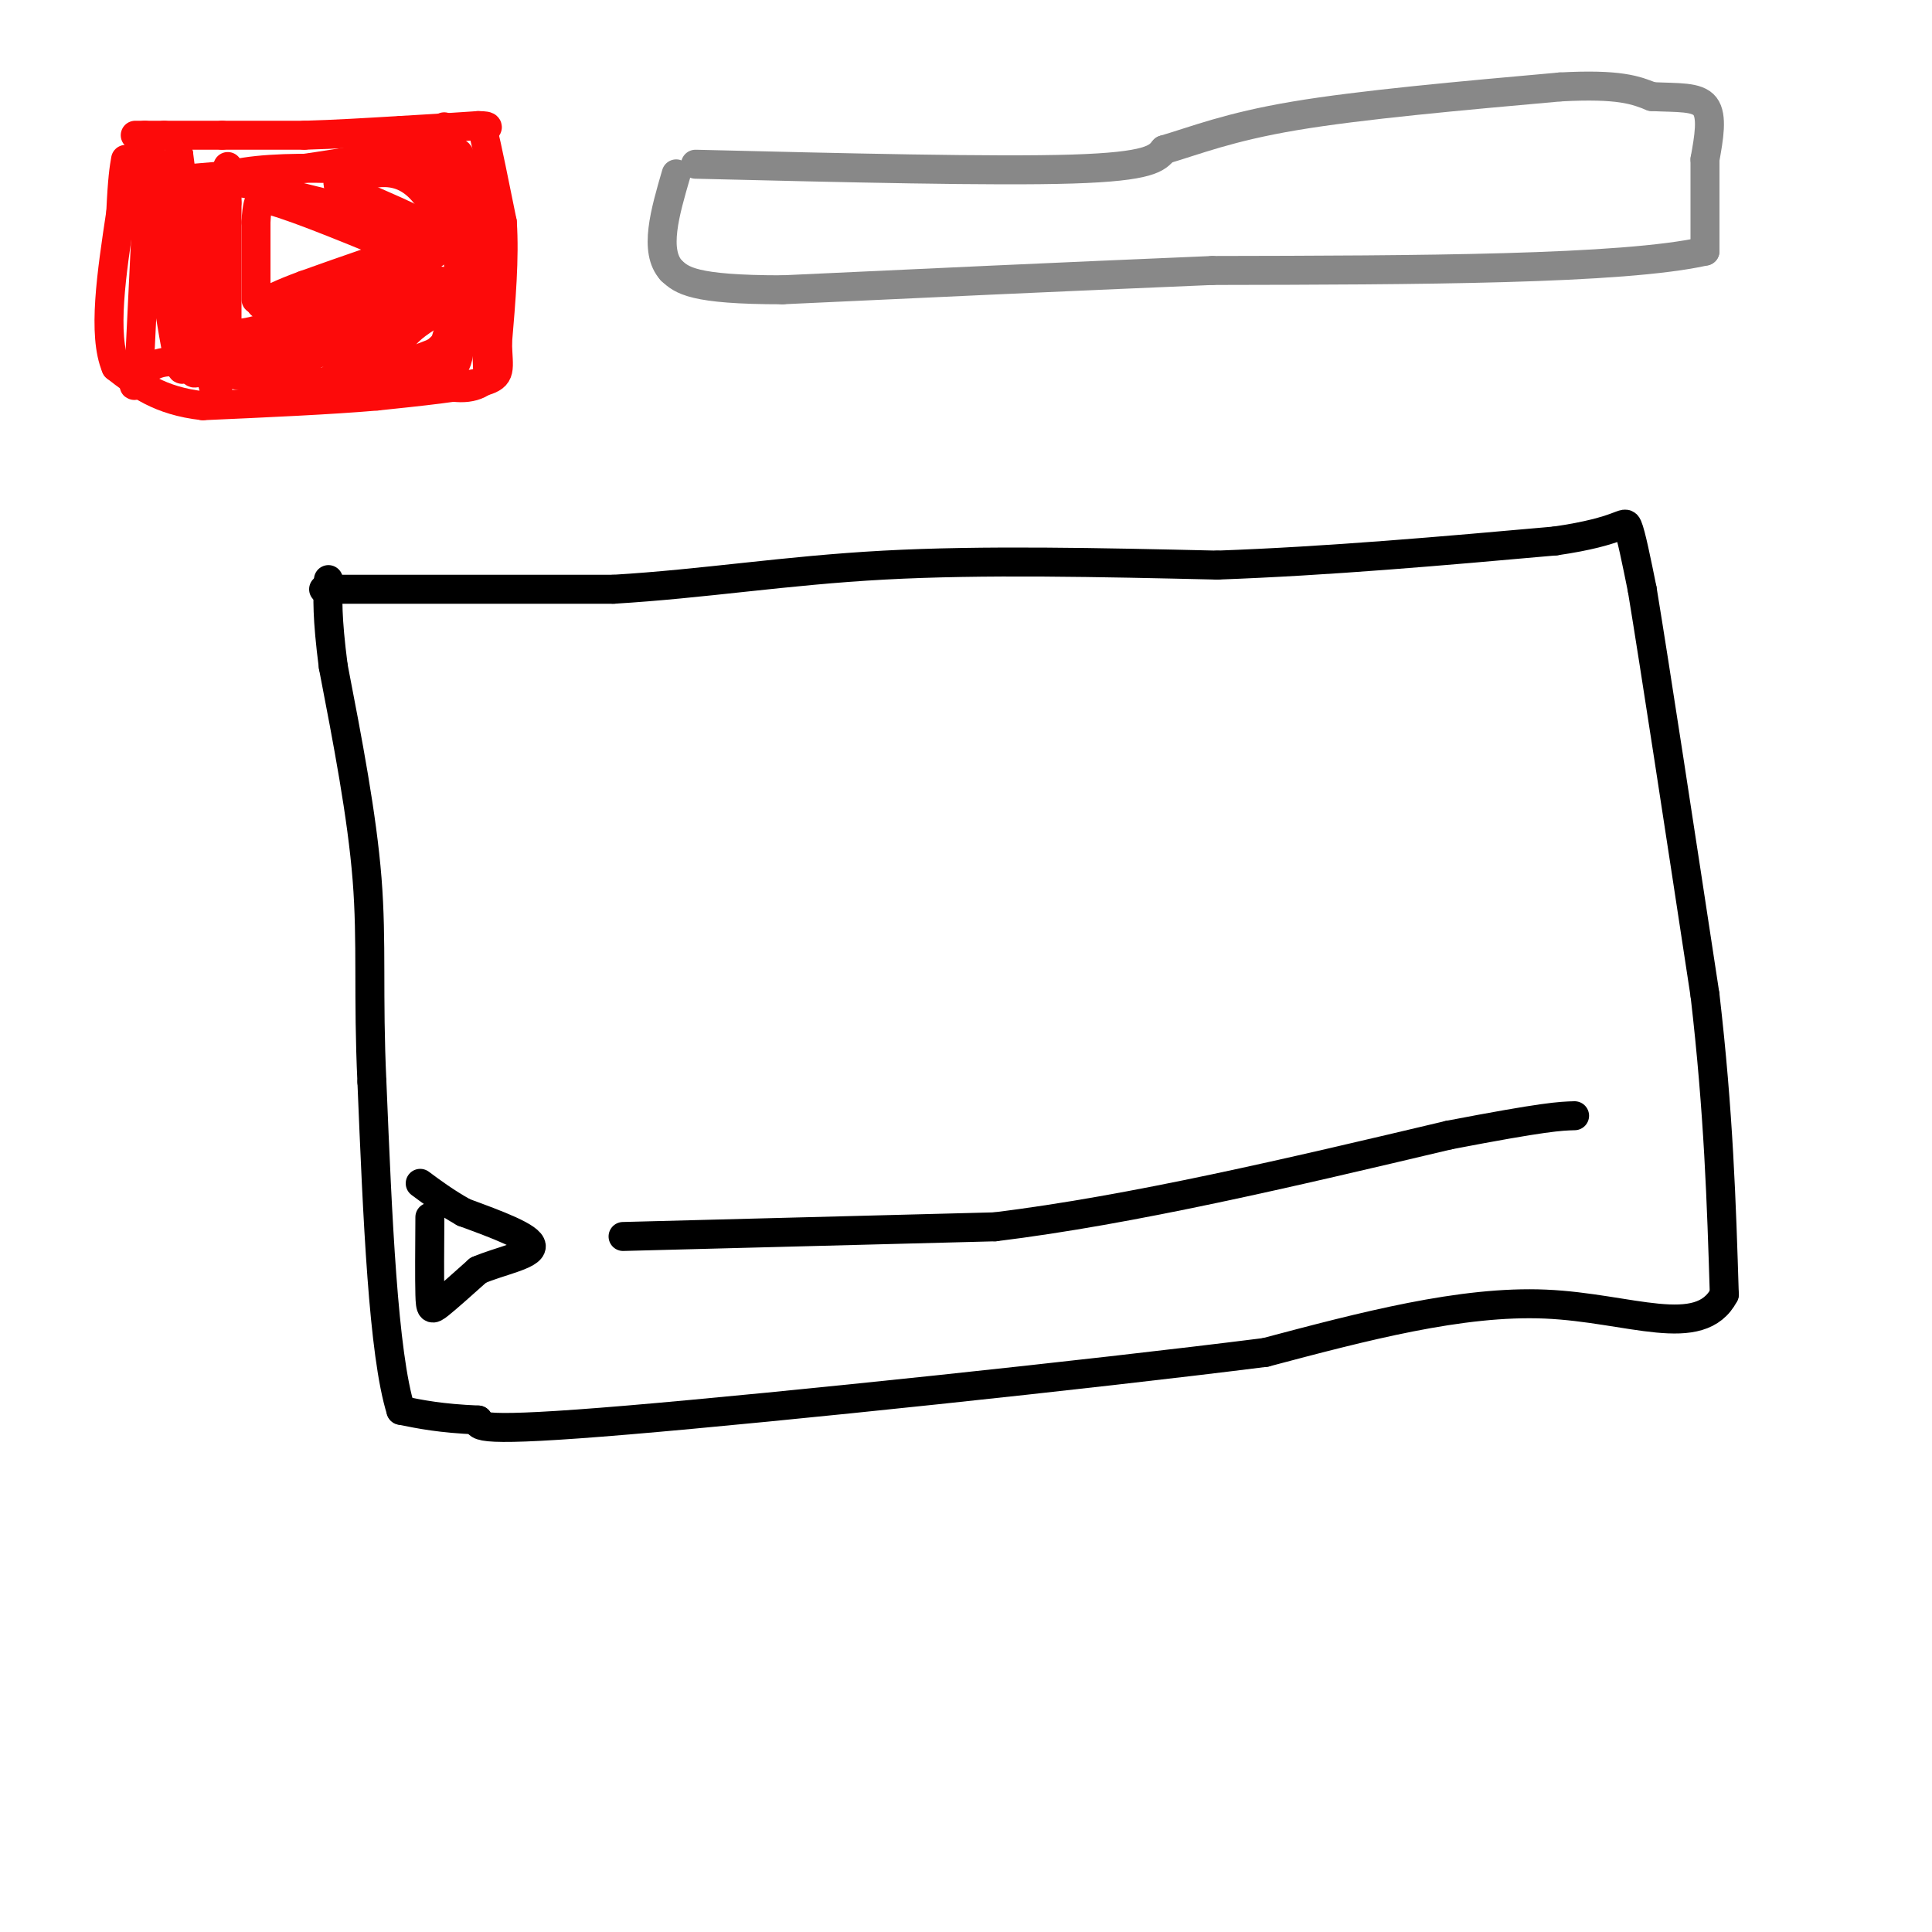<svg viewBox='0 0 400 400' version='1.1' xmlns='http://www.w3.org/2000/svg' xmlns:xlink='http://www.w3.org/1999/xlink'><g fill='none' stroke='rgb(253,10,10)' stroke-width='6' stroke-linecap='round' stroke-linejoin='round'><path d='M28,28c0.000,0.000 2.000,0.000 2,0'/><path d='M30,28c1.000,0.000 2.500,0.000 4,0'/><path d='M34,28c2.667,0.000 7.333,0.000 12,0'/><path d='M46,28c4.833,0.000 10.917,0.000 17,0'/><path d='M63,28c6.167,-0.167 13.083,-0.583 20,-1'/><path d='M83,27c6.000,-0.333 11.000,-0.667 16,-1'/><path d='M99,26c2.833,0.000 1.917,0.500 1,1'/><path d='M100,27c0.833,3.333 2.417,11.167 4,19'/><path d='M104,46c0.500,7.333 -0.250,16.167 -1,25'/><path d='M103,71c0.156,5.533 1.044,6.867 -3,8c-4.044,1.133 -13.022,2.067 -22,3'/><path d='M78,82c-9.667,0.833 -22.833,1.417 -36,2'/><path d='M42,84c-9.000,-1.000 -13.500,-4.500 -18,-8'/><path d='M24,76c-2.833,-6.667 -0.917,-19.333 1,-32'/><path d='M25,44c0.333,-7.167 0.667,-9.083 1,-11'/><path d='M53,62c0.000,0.000 0.000,-16.000 0,-16'/><path d='M53,46c0.167,-3.500 0.583,-4.250 1,-5'/><path d='M54,41c4.667,0.833 15.833,5.417 27,10'/><path d='M81,51c5.800,1.467 6.800,0.133 3,1c-3.800,0.867 -12.400,3.933 -21,7'/><path d='M63,59c-5.000,1.833 -7.000,2.917 -9,4'/><path d='M47,77c0.000,0.000 0.000,-35.000 0,-35'/><path d='M47,42c0.089,-8.022 0.311,-10.578 0,-3c-0.311,7.578 -1.156,25.289 -2,43'/><path d='M45,82c-1.667,-1.167 -4.833,-25.583 -8,-50'/><path d='M37,32c-0.756,3.156 1.356,36.044 1,43c-0.356,6.956 -3.178,-12.022 -6,-31'/><path d='M32,44c-1.067,-9.311 -0.733,-17.089 -1,-12c-0.267,5.089 -1.133,23.044 -2,41'/><path d='M29,73c-0.762,7.964 -1.667,7.375 -1,6c0.667,-1.375 2.905,-3.536 6,-4c3.095,-0.464 7.048,0.768 11,2'/><path d='M45,77c5.844,1.022 14.956,2.578 23,2c8.044,-0.578 15.022,-3.289 22,-6'/><path d='M90,73c5.111,-3.778 6.889,-10.222 5,-13c-1.889,-2.778 -7.444,-1.889 -13,-1'/><path d='M82,59c-11.533,3.800 -33.867,13.800 -40,17c-6.133,3.200 3.933,-0.400 14,-4'/><path d='M56,72c7.333,-2.179 18.667,-5.625 24,-6c5.333,-0.375 4.667,2.321 2,5c-2.667,2.679 -7.333,5.339 -12,8'/><path d='M70,79c-3.289,2.178 -5.511,3.622 -3,1c2.511,-2.622 9.756,-9.311 17,-16'/><path d='M84,64c-2.244,-1.644 -16.356,2.244 -17,3c-0.644,0.756 12.178,-1.622 25,-4'/><path d='M92,63c3.679,0.964 0.375,5.375 0,9c-0.375,3.625 2.179,6.464 3,1c0.821,-5.464 -0.089,-19.232 -1,-33'/><path d='M94,40c-0.822,-9.311 -2.378,-16.089 -2,-13c0.378,3.089 2.689,16.044 5,29'/><path d='M97,56c-0.689,0.778 -4.911,-11.778 -10,-17c-5.089,-5.222 -11.044,-3.111 -17,-1'/><path d='M70,38c2.467,1.978 17.133,7.422 16,8c-1.133,0.578 -18.067,-3.711 -35,-8'/><path d='M51,38c-9.133,-1.378 -14.467,-0.822 -12,-1c2.467,-0.178 12.733,-1.089 23,-2'/><path d='M62,35c9.578,-1.333 22.022,-3.667 28,-4c5.978,-0.333 5.489,1.333 5,3'/><path d='M95,34c1.578,0.644 3.022,0.756 4,8c0.978,7.244 1.489,21.622 2,36'/><path d='M101,78c-4.222,5.244 -15.778,0.356 -18,-4c-2.222,-4.356 4.889,-8.178 12,-12'/><path d='M95,62c-6.711,1.467 -29.489,11.133 -38,15c-8.511,3.867 -2.756,1.933 3,0'/><path d='M60,77c5.167,-3.833 16.583,-13.417 28,-23'/><path d='M88,54c5.822,-4.511 6.378,-4.289 2,-2c-4.378,2.289 -13.689,6.644 -23,11'/><path d='M67,63c-7.400,3.311 -14.400,6.089 -18,6c-3.600,-0.089 -3.800,-3.044 -4,-6'/><path d='M45,63c-1.000,-5.167 -1.500,-15.083 -2,-25'/><path d='M43,38c7.500,-4.500 27.250,-3.250 47,-2'/><path d='M90,36c7.889,2.800 4.111,10.800 0,13c-4.111,2.200 -8.556,-1.400 -13,-5'/><path d='M77,44c-2.000,-1.000 -0.500,-1.000 1,-1'/></g>
<g fill='none' stroke='rgb(136,136,136)' stroke-width='6' stroke-linecap='round' stroke-linejoin='round'><path d='M144,34c30.917,0.750 61.833,1.500 78,1c16.167,-0.500 17.583,-2.250 19,-4'/><path d='M241,31c6.511,-1.911 13.289,-4.689 27,-7c13.711,-2.311 34.356,-4.156 55,-6'/><path d='M323,18c12.333,-0.667 15.667,0.667 19,2'/><path d='M342,20c5.400,0.267 9.400,-0.067 11,2c1.600,2.067 0.800,6.533 0,11'/><path d='M353,33c0.000,5.000 0.000,12.000 0,19'/><path d='M353,52c-17.000,3.833 -59.500,3.917 -102,4'/><path d='M251,56c-31.833,1.333 -60.417,2.667 -89,4'/><path d='M162,60c-18.667,0.000 -20.833,-2.000 -23,-4'/><path d='M139,56c-3.667,-4.000 -1.333,-12.000 1,-20'/></g>
<g fill='none' stroke='rgb(0,0,0)' stroke-width='6' stroke-linecap='round' stroke-linejoin='round'><path d='M67,122c0.000,0.000 60.000,0.000 60,0'/><path d='M127,122c18.711,-1.111 35.489,-3.889 56,-5c20.511,-1.111 44.756,-0.556 69,0'/><path d='M252,117c23.167,-0.833 46.583,-2.917 70,-5'/><path d='M322,112c14.089,-2.022 14.311,-4.578 15,-3c0.689,1.578 1.844,7.289 3,13'/><path d='M340,122c2.667,16.167 7.833,50.083 13,84'/><path d='M353,206c2.833,24.333 3.417,43.167 4,62'/><path d='M357,268c-5.022,9.644 -19.578,2.756 -37,2c-17.422,-0.756 -37.711,4.622 -58,10'/><path d='M262,280c-36.978,4.667 -100.422,11.333 -132,14c-31.578,2.667 -31.289,1.333 -31,0'/><path d='M99,294c-7.833,-0.333 -11.917,-1.167 -16,-2'/><path d='M83,292c-3.667,-11.667 -4.833,-39.833 -6,-68'/><path d='M77,224c-0.844,-17.956 0.044,-28.844 -1,-42c-1.044,-13.156 -4.022,-28.578 -7,-44'/><path d='M69,138c-1.333,-10.333 -1.167,-14.167 -1,-18'/><path d='M129,256c0.000,0.000 77.000,-2.000 77,-2'/><path d='M206,254c28.500,-3.500 61.250,-11.250 94,-19'/><path d='M300,235c20.000,-3.833 23.000,-3.917 26,-4'/><path d='M89,252c-0.044,6.378 -0.089,12.756 0,16c0.089,3.244 0.311,3.356 2,2c1.689,-1.356 4.844,-4.178 8,-7'/><path d='M99,263c4.311,-1.889 11.089,-3.111 11,-5c-0.089,-1.889 -7.044,-4.444 -14,-7'/><path d='M96,251c-3.833,-2.167 -6.417,-4.083 -9,-6'/></g>
</svg>